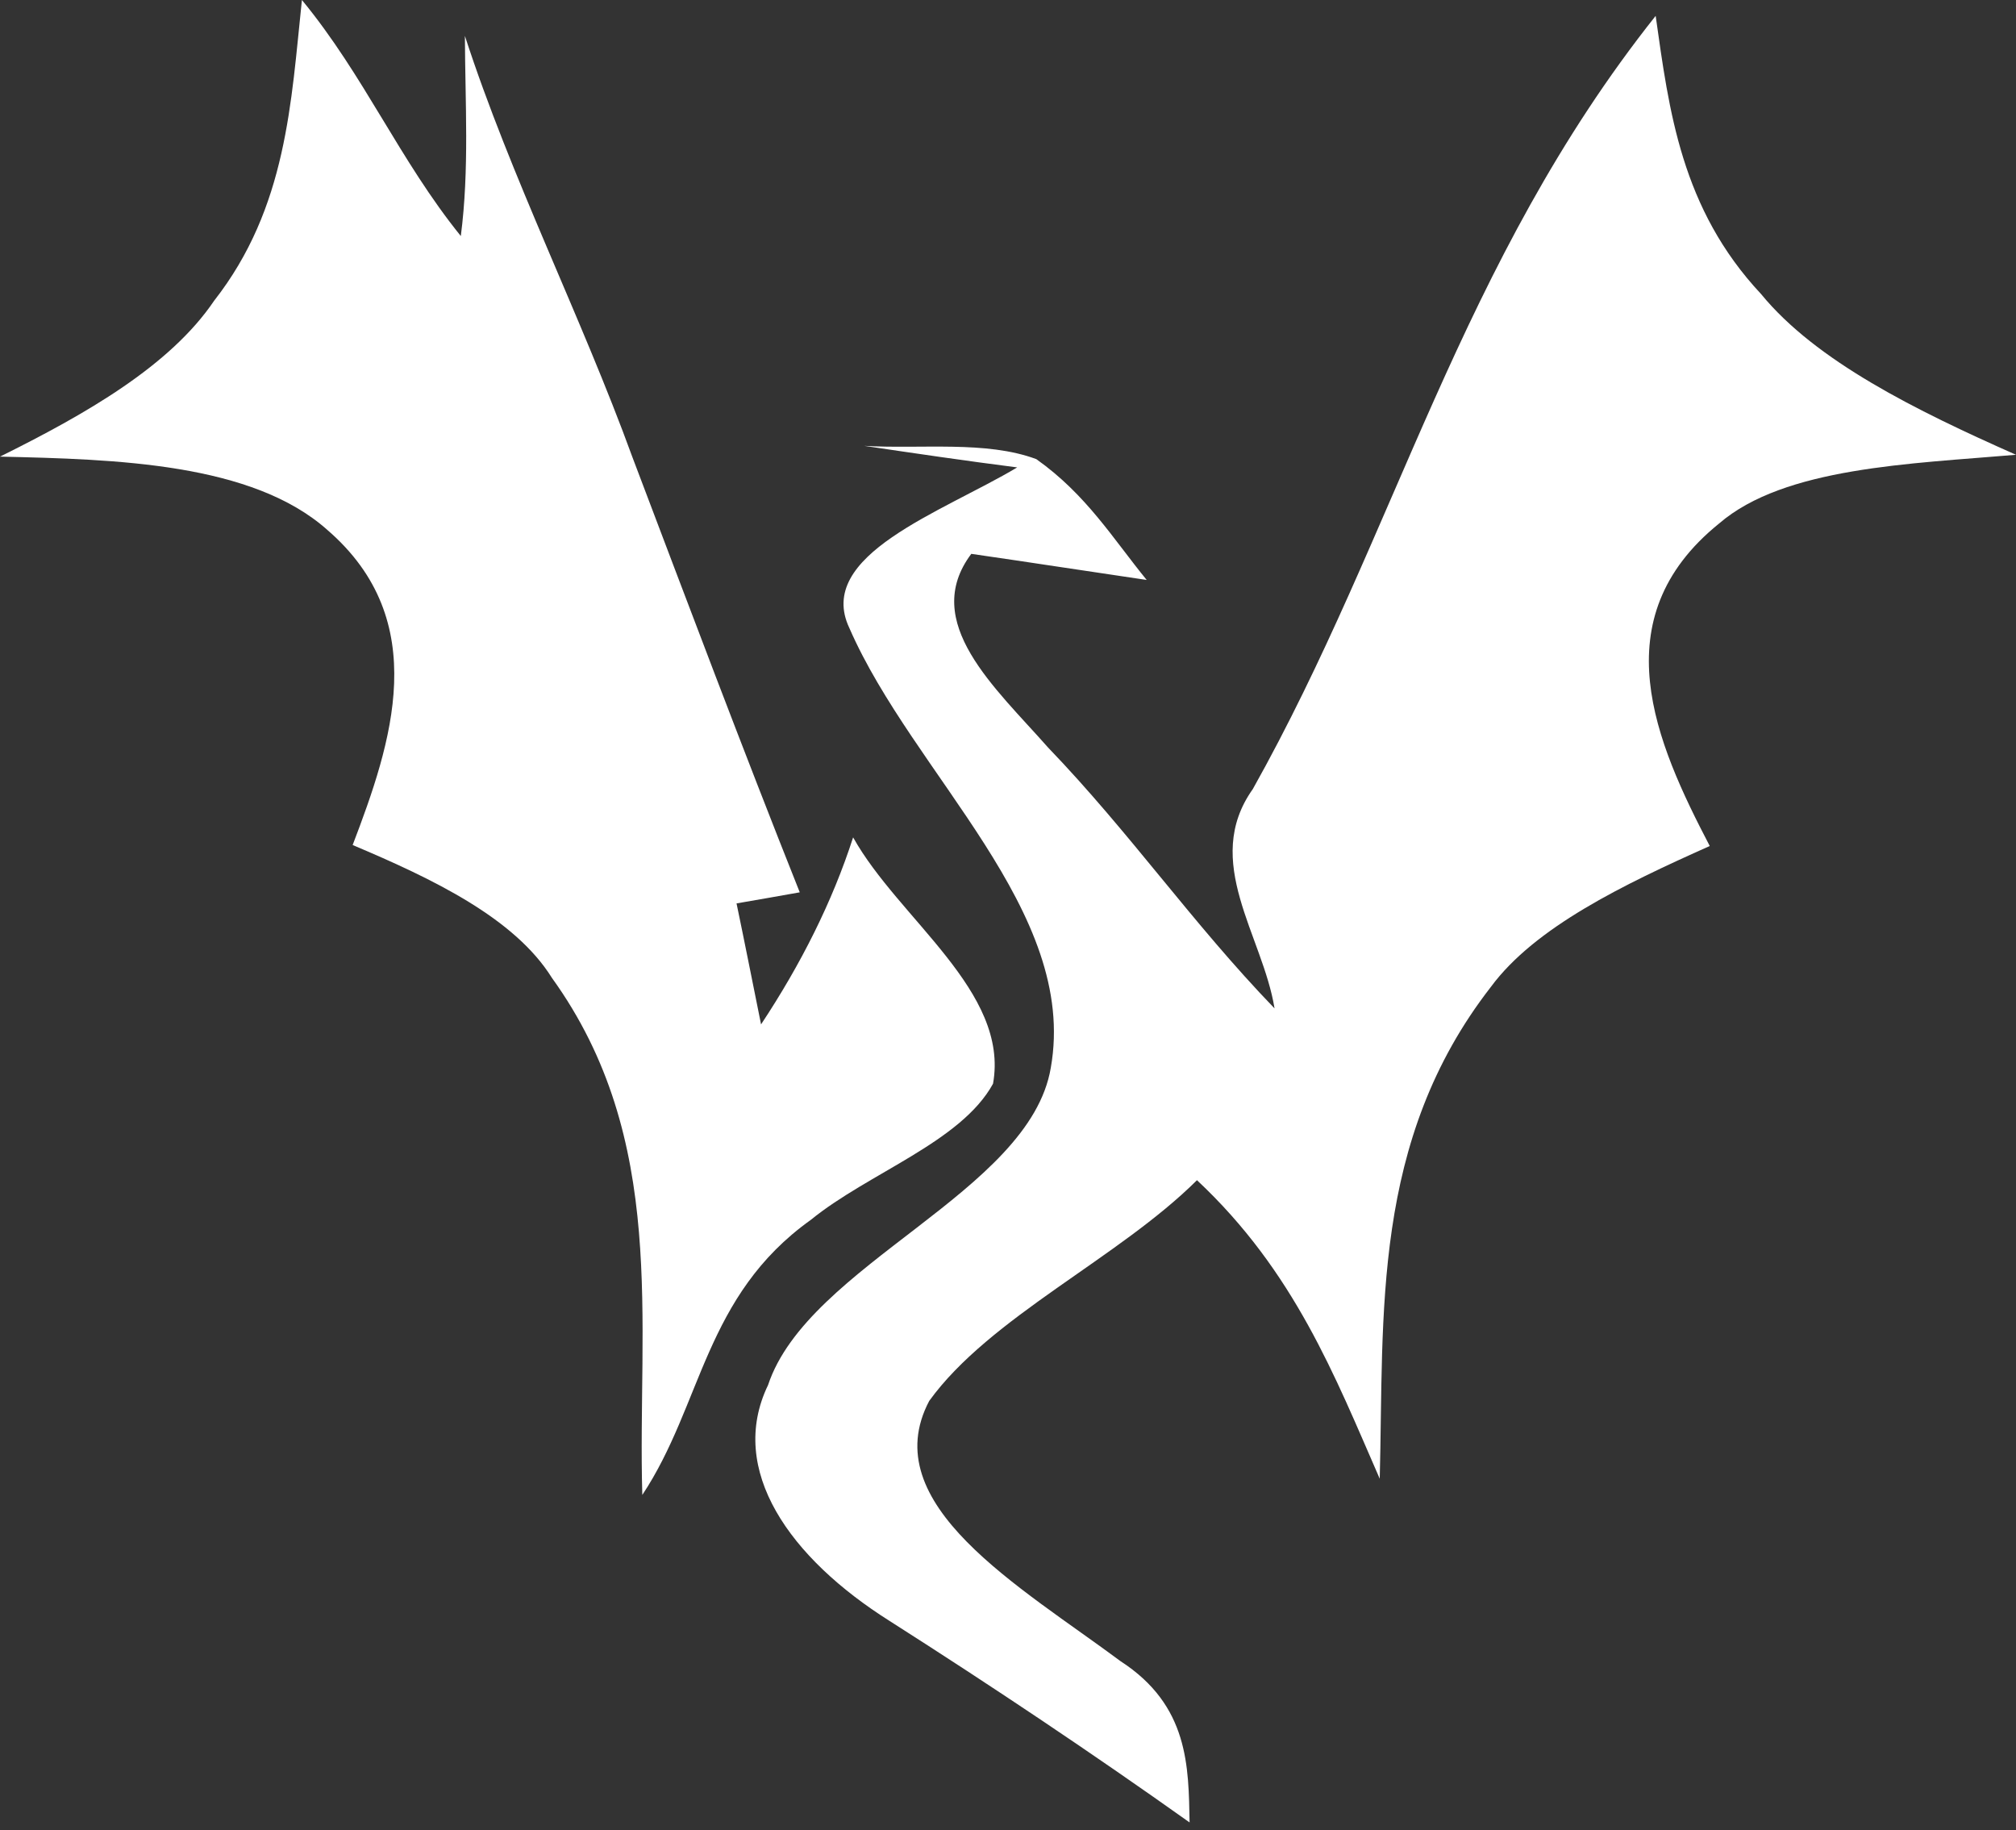 <?xml version="1.0" encoding="UTF-8"?> <svg xmlns="http://www.w3.org/2000/svg" width="260" height="236" viewBox="0 0 260 236" fill="none"><rect x="0" y="0" width="260" height="236" fill="#333333" stroke="none"/> <path d="M38.938 0C46.998 9.783 51.494 20.613 59.43 30.437C60.546 21.841 59.988 13.206 59.957 4.63C65.91 22.949 74.931 40.743 81.565 58.961C88.664 77.682 95.702 96.404 103.143 115.064C101.097 115.426 97.036 116.151 94.99 116.493C96.075 121.687 97.098 126.881 98.152 132.094C103.298 124.324 107.359 116.252 110.025 107.979C115.916 118.527 130.208 127.847 128.069 139.745C123.945 147.274 112.01 151.239 104.57 157.299C90.836 167.102 90.588 181.093 82.838 192.768C82.186 170.464 86.217 146.952 71.181 126.097C66.376 118.387 55.835 113.334 45.481 108.965C50.503 95.82 55.805 80.078 42.226 68.342C32.522 59.686 14.944 59.223 0 58.881C11.037 53.405 21.919 47.205 27.622 38.771C37.016 26.773 37.543 13.125 38.938 0.001L38.938 0Z" fill="white"></path> <path d="M161.559 101.775C180.092 68.72 188.265 33.851 213.528 2.045C215.254 14.239 216.804 26.897 227.128 37.922C234.209 46.569 247.07 52.919 260.001 58.643C246.436 59.812 230.123 60.235 221.702 67.511C206.481 79.806 213.563 95.789 220.504 109.092C209.3 114.091 197.955 119.573 192.282 127.252C176.814 147.145 178.505 169.417 177.942 190.681C172.164 177.459 166.949 163.955 154.371 152.184C144.294 162.221 127.63 169.86 119.842 180.643C112.795 193.966 131.61 204.607 144.504 214.201C153.348 219.926 153.278 227.806 153.419 235.001C140.946 226.133 128.017 217.486 114.732 209.021C101.872 200.918 93.768 189.55 99.053 178.606C104.233 163.006 132.808 153.774 135.519 137.69C139.113 117.454 117.797 99.898 109.553 81.013C105.043 71.58 121.497 66.057 131.186 60.272C124.562 59.426 117.974 58.458 111.455 57.491C118.784 57.934 127.17 56.785 133.652 59.204C140.135 63.8 143.553 69.484 147.887 74.784C140.347 73.676 132.807 72.507 125.267 71.418C118.643 80.226 128.403 88.712 135.167 96.391C145.737 107.376 153.771 119.046 164.375 130.031C162.86 120.638 154.967 111.085 161.556 101.773L161.559 101.775Z" fill="white"></path> </svg> 